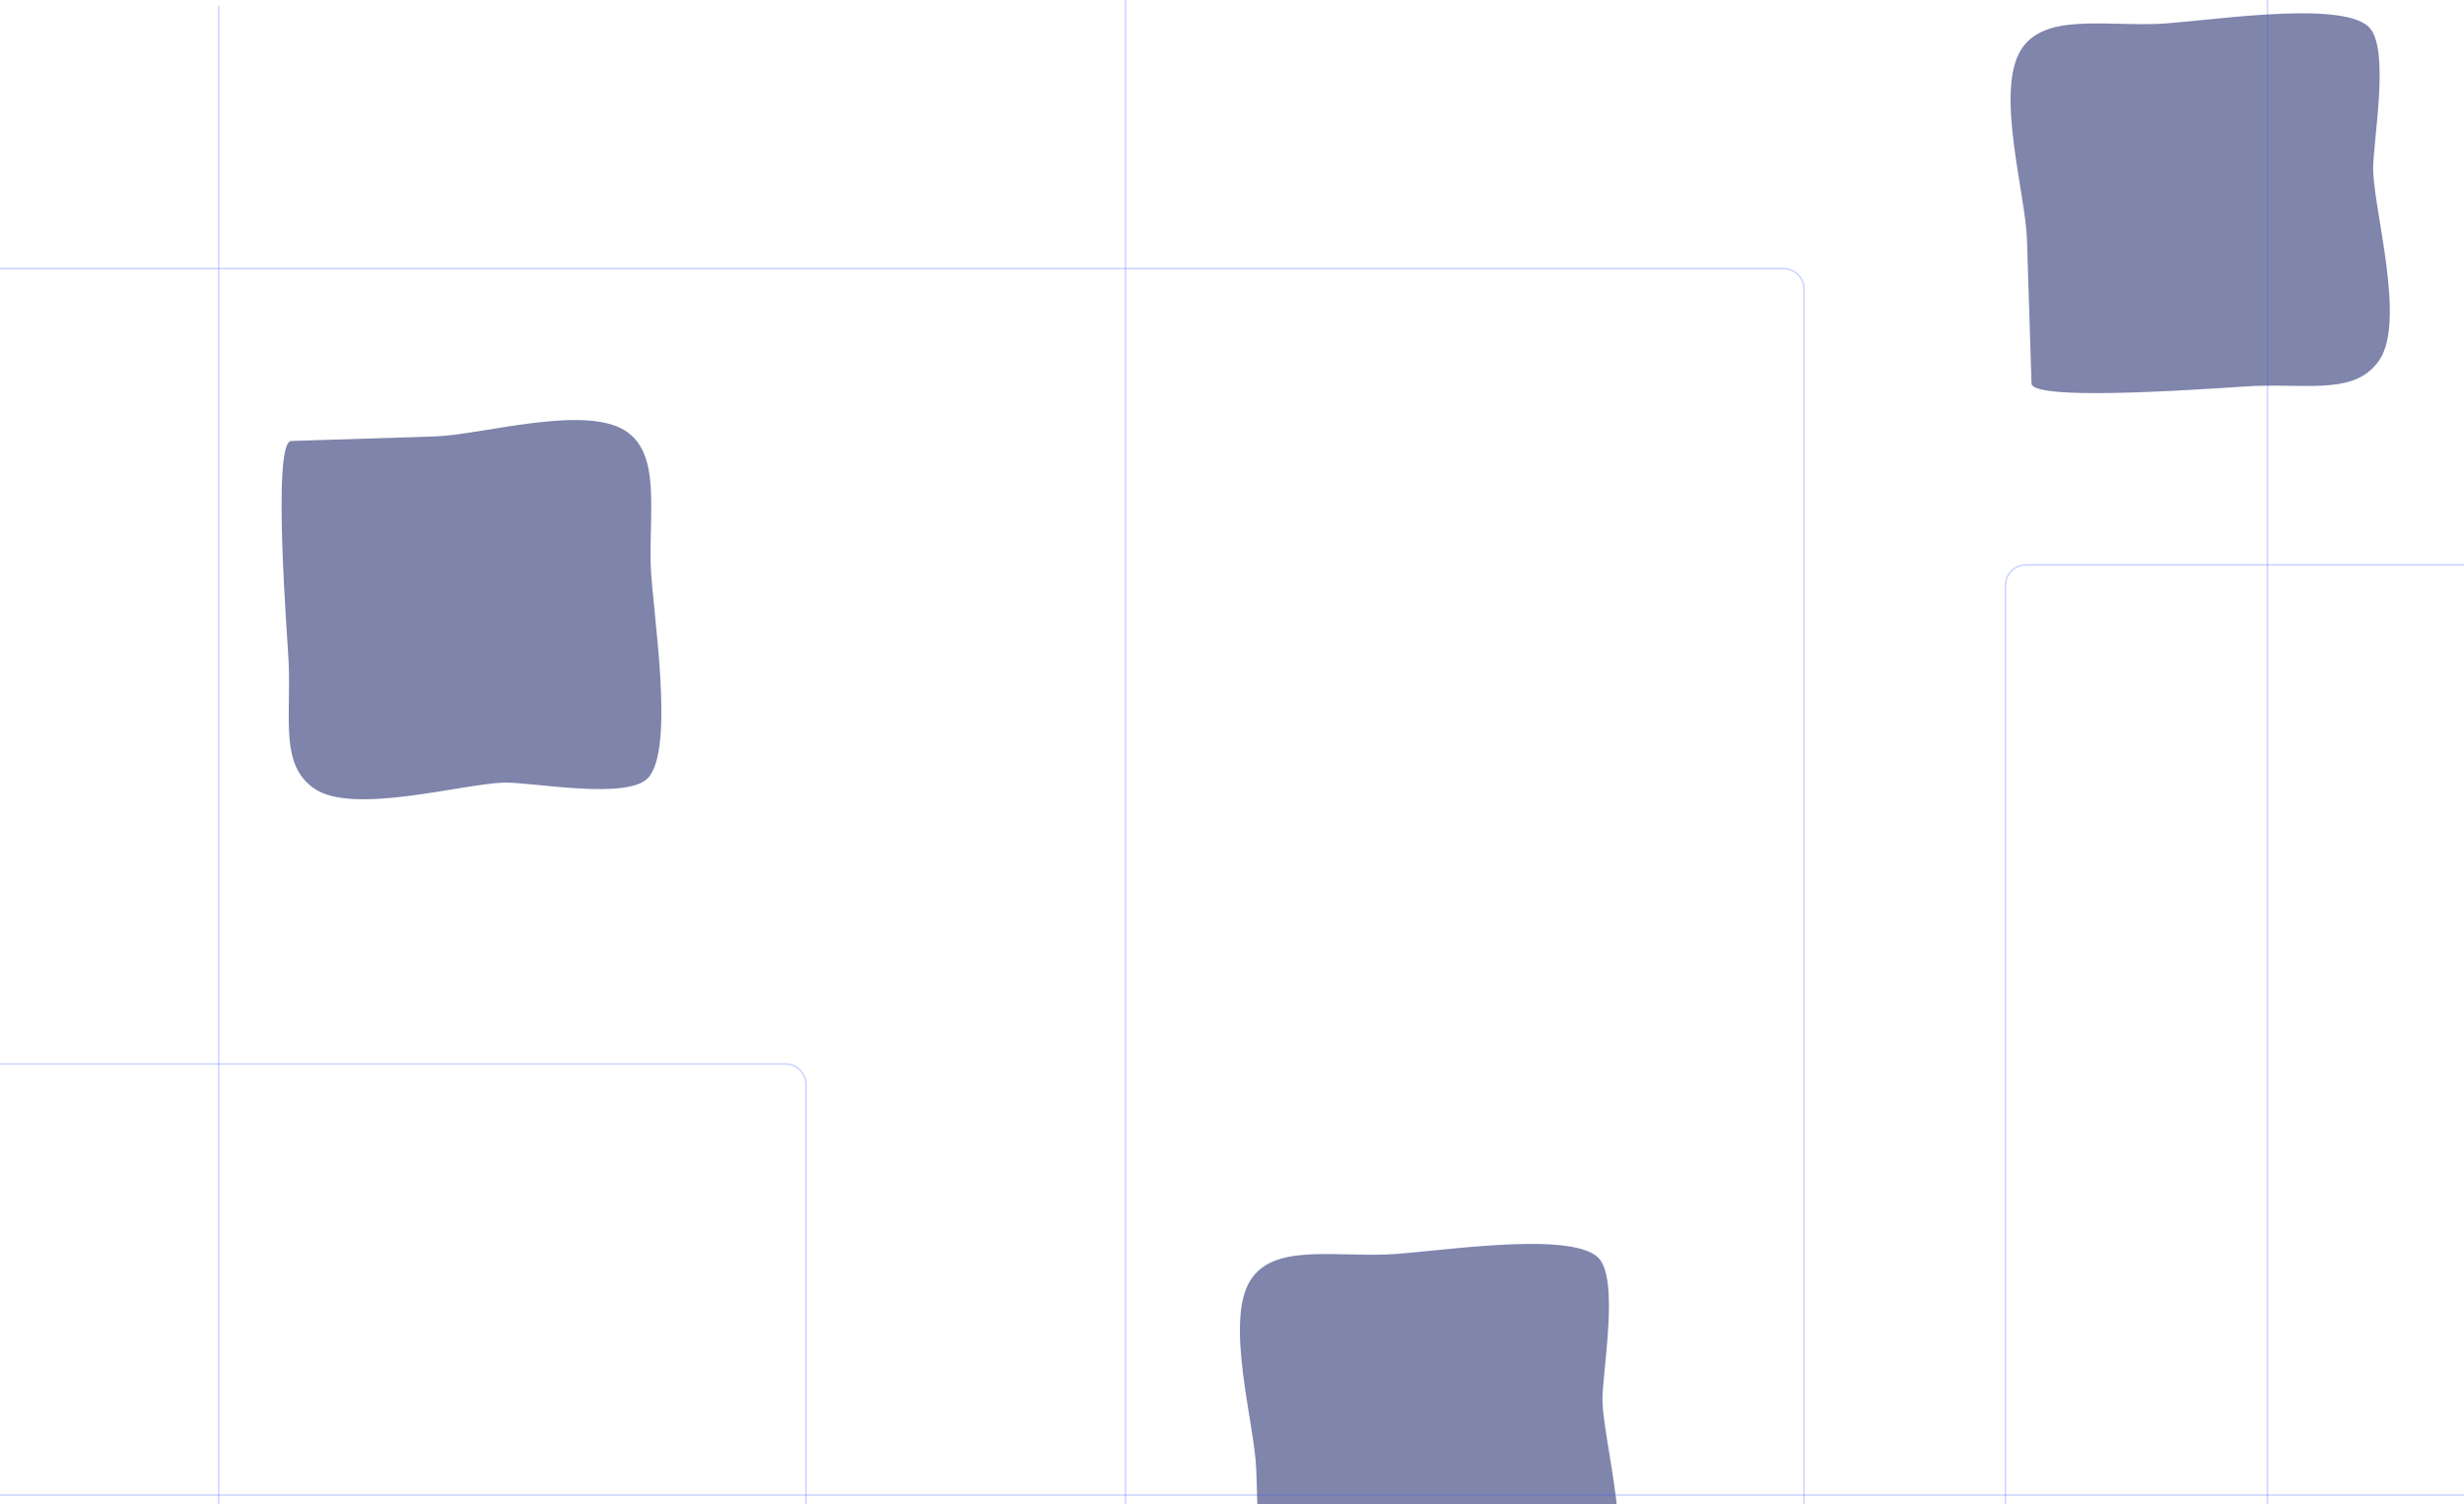 <svg xmlns="http://www.w3.org/2000/svg" viewBox="0 0 1800 1099"><title>how-base-alt</title><path d="M317.986,318.811c33.371-1.055,108.207-23.266,138.471-4.381,26.301,16.413,17.615,58.026,18.938,98.976,1.017,31.452,18.188,133.583-2.068,154.988-15.436,16.314-85.795,2.714-105.239,3.329-31.119.986-110.43,23.782-138.468,4.384-24.64-17.045-17.314-48.674-18.653-90.105-.466-14.434-12.715-163.401,1.782-163.86Z" style="fill:#141d64;fill-rule:evenodd;opacity:0.54;isolation:isolate"/><path d="M1480.734,174.89c-1.055-33.371-23.266-108.207-4.381-138.471,16.413-26.301,58.026-17.615,98.976-18.938,31.452-1.017,133.583-18.188,154.988,2.068,16.313,15.436,2.714,85.795,3.329,105.24.986,31.119,23.782,110.43,4.384,138.468-17.045,24.64-48.674,17.314-90.105,18.653-14.434.466-163.401,12.715-163.86-1.782Z" style="fill:#141d64;fill-rule:evenodd;opacity:0.538;isolation:isolate"/><path d="M917.734,1073.89c-1.055-33.37-23.266-108.207-4.381-138.471,16.413-26.301,58.026-17.615,98.976-18.938,31.452-1.017,133.583-18.188,154.988,2.068,16.313,15.436,2.714,85.795,3.329,105.239.986,31.119,23.782,110.43,4.384,138.468-17.045,24.64-48.674,17.314-90.105,18.653-14.434.466-163.4,12.715-163.86-1.782Z" style="fill:#141d64;fill-rule:evenodd;opacity:0.538;isolation:isolate"/><path d="M-39.144,777.283l612.916 0a15,15,0,0,1,15,15l-0,449.829" style="fill:none;stroke:#3d5afe;stroke-linecap:round;stroke-linejoin:round;stroke-width:1.15px;opacity:0.25;isolation:isolate"/><path d="M1916.542,412.663l-436.542 0a15,15,0,0,0-15,15v797.389" style="fill:none;stroke:#3d5afe;stroke-linecap:round;stroke-linejoin:round;stroke-width:1.15px;opacity:0.25;isolation:isolate"/><line x1="159.733" y1="1187.224" x2="159.736" y2="4.558" style="fill:none;stroke:#3d5afe;stroke-linecap:round;stroke-linejoin:round;stroke-width:1.15px;opacity:0.25;isolation:isolate"/><line x1="822.137" y1="-1.425" x2="822.137" y2="1257.569" style="fill:none;stroke:#3d5afe;stroke-linecap:round;stroke-linejoin:round;stroke-width:1.15px;opacity:0.25;isolation:isolate"/><path d="M1317.871,1222.671V211.198a15,15,0,0,0-15-15H-2.975" style="fill:none;stroke:#3d5afe;stroke-linecap:round;stroke-linejoin:round;stroke-width:1.15px;opacity:0.25;isolation:isolate"/><line x1="1656.441" y1="1170.424" x2="1656.443" y2="-12.242" style="fill:none;stroke:#3d5afe;stroke-linecap:round;stroke-linejoin:round;stroke-width:1.15px;opacity:0.25;isolation:isolate"/><line x1="-8.784" y1="1092.233" x2="1884.527" y2="1092.234" style="fill:none;stroke:#3d5afe;stroke-linecap:round;stroke-linejoin:round;stroke-width:1.15px;opacity:0.25;isolation:isolate"/></svg>
